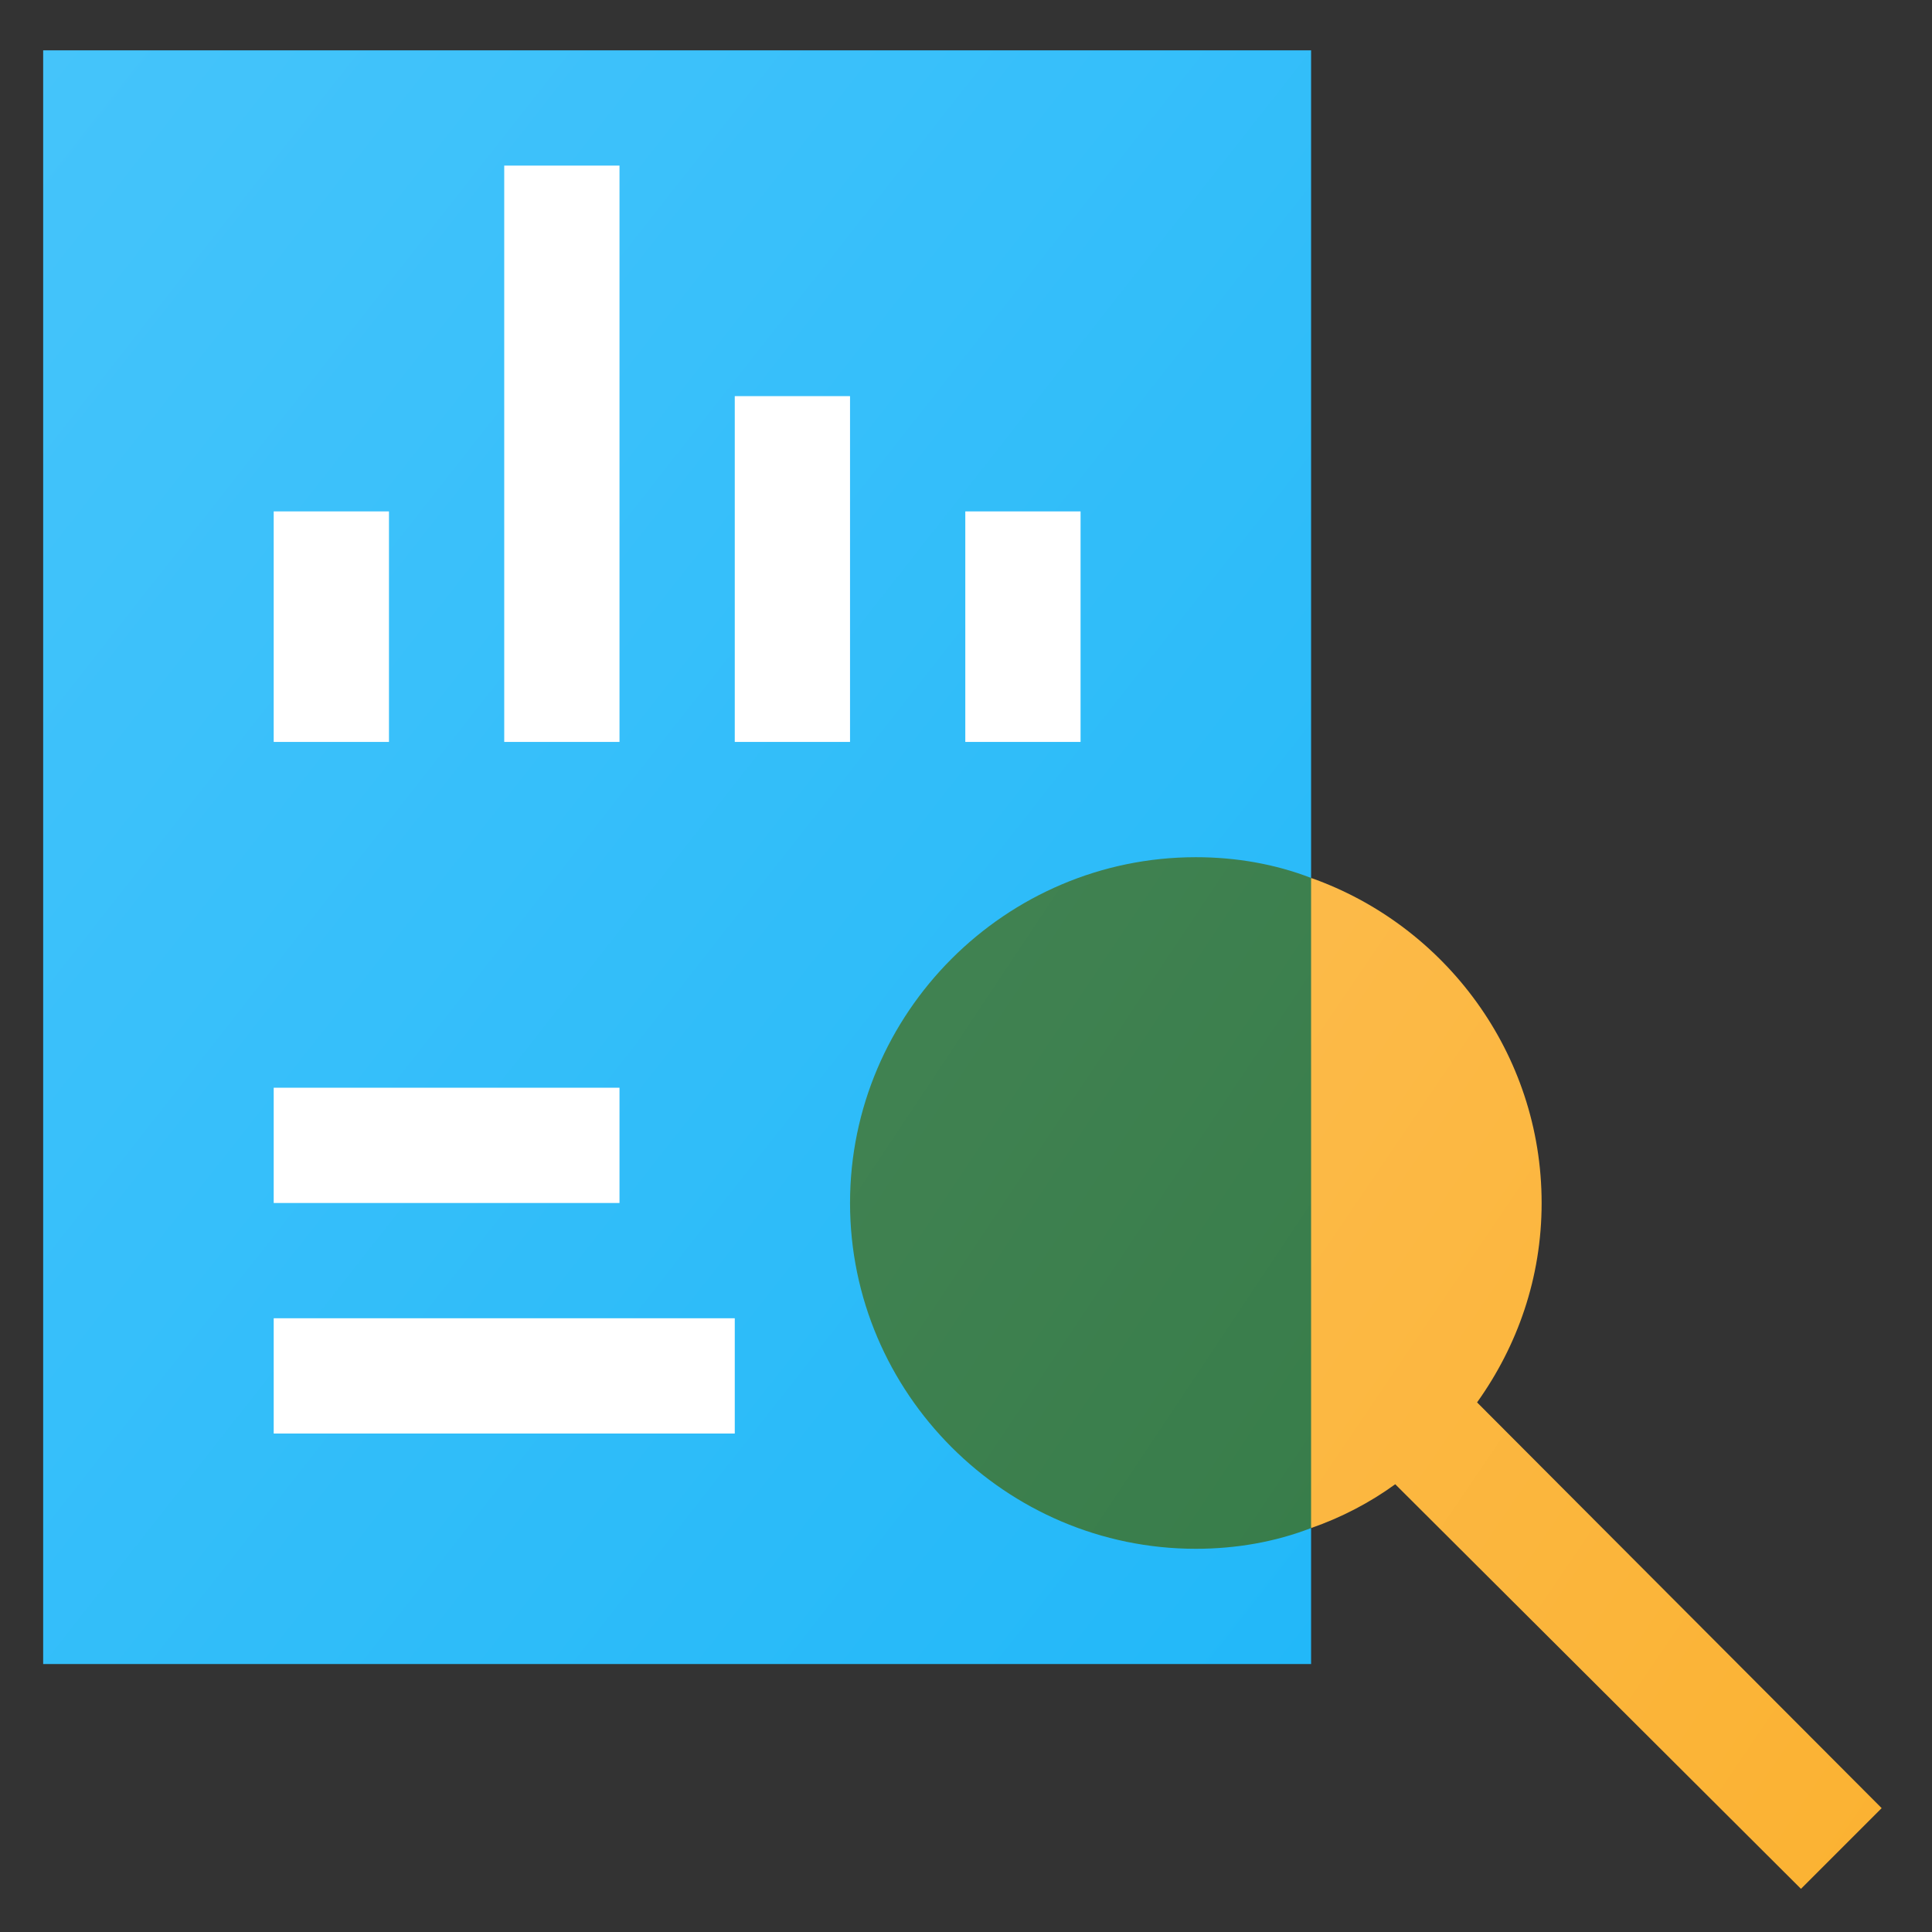 <?xml version="1.0" encoding="UTF-8"?>
<!DOCTYPE svg PUBLIC "-//W3C//DTD SVG 1.1//EN" "http://www.w3.org/Graphics/SVG/1.1/DTD/svg11.dtd">
<!-- Creator: CorelDRAW 2021 (64-Bit) -->
<svg xmlns="http://www.w3.org/2000/svg" xml:space="preserve" width="43.358mm" height="43.358mm" version="1.1" style="shape-rendering:geometricPrecision; text-rendering:geometricPrecision; image-rendering:optimizeQuality; fill-rule:evenodd; clip-rule:evenodd"
viewBox="0 0 4335.78 4335.78"
 xmlns:xlink="http://www.w3.org/1999/xlink"
 xmlns:xodm="http://www.corel.com/coreldraw/odm/2003">
 <rect x="0" y="0" width="4335.78" height="4335.78" fill="#333333" stroke="none"/>
 <defs>
  <style type="text/css">
   <![CDATA[
    .fil0 {fill:none}
    .fil2 {fill:white;fill-rule:nonzero}
    .fil1 {fill:url(#id0)}
    .fil3 {fill:url(#id1)}
    .fil4 {fill:url(#id2)}
   ]]>
  </style>
  <linearGradient id="id0" gradientUnits="userSpaceOnUse" x1="3278.96" y1="3306.06" x2="-239.73" y2="541.37">
   <stop offset="0" style="stop-opacity:1; stop-color:#22B8F9"/>
   <stop offset="1" style="stop-opacity:1; stop-color:#45C4FA"/>
  </linearGradient>
  <linearGradient id="id1" gradientUnits="userSpaceOnUse" x1="4507.23" y1="3819.66" x2="2399.24" y2="2389.5">
   <stop offset="0" style="stop-opacity:1; stop-color:#FBB232"/>
   <stop offset="1" style="stop-opacity:1; stop-color:#FCBB4B"/>
  </linearGradient>
  <linearGradient id="id2" gradientUnits="userSpaceOnUse" x1="3141.33" y1="3177.31" x2="1708.66" y2="2222.2">
   <stop offset="0" style="stop-opacity:1; stop-color:#387D4A"/>
   <stop offset="1" style="stop-opacity:1; stop-color:#428353"/>
  </linearGradient>
 </defs>
 <g id="Layer_x0020_1">
  <rect class="fil0" x="-8.04" y="8.03" width="4335.78" height="4335.78"/>
  <g id="_2007613115408">
   <g>
    <polygon class="fil1" points="2683.67,2699.75 2942.35,3429.22 2942.35,3734.46 96.88,3734.47 96.88,112.96 2942.35,112.96 2942.35,1970.28 "/>
    <g>
     <polygon class="fil2" points="614.24,1147.68 872.92,1147.68 872.92,1665.03 614.24,1665.03 "/>
     <polygon class="fil2" points="2166.31,1147.68 2424.99,1147.68 2424.99,1665.03 2166.31,1665.03 "/>
     <polygon class="fil2" points="1131.6,371.64 1390.27,371.64 1390.27,1665.03 1131.6,1665.03 "/>
     <polygon class="fil2" points="1648.95,889 1907.63,889 1907.63,1665.03 1648.95,1665.03 "/>
     <polygon class="fil2" points="614.24,2441.07 1390.27,2441.07 1390.27,2699.75 614.24,2699.75 "/>
     <polygon class="fil2" points="614.24,2958.43 1648.95,2958.43 1648.95,3217.11 614.24,3217.11 "/>
     <path class="fil3" d="M4222.81 4057.82l-181.07 181.07 -910.56 -907.96c-56.9,41.37 -121.57,75 -188.83,98.29l-258.68 -729.47 258.68 -729.47c300.06,106.04 517.36,393.19 517.36,729.47 0,168.13 -54.33,320.76 -144.86,447.51l907.96 910.56z"/>
    </g>
    <path class="fil4" d="M2942.35 1970.28l0 1458.95c-80.19,31.04 -168.15,46.56 -258.68,46.56 -426.83,0 -776.03,-349.23 -776.03,-776.04 0,-426.83 349.21,-776.03 776.03,-776.03 90.53,0 178.49,15.52 258.68,46.56l0 0z"/>
   </g>
  </g>
 </g>
</svg>
